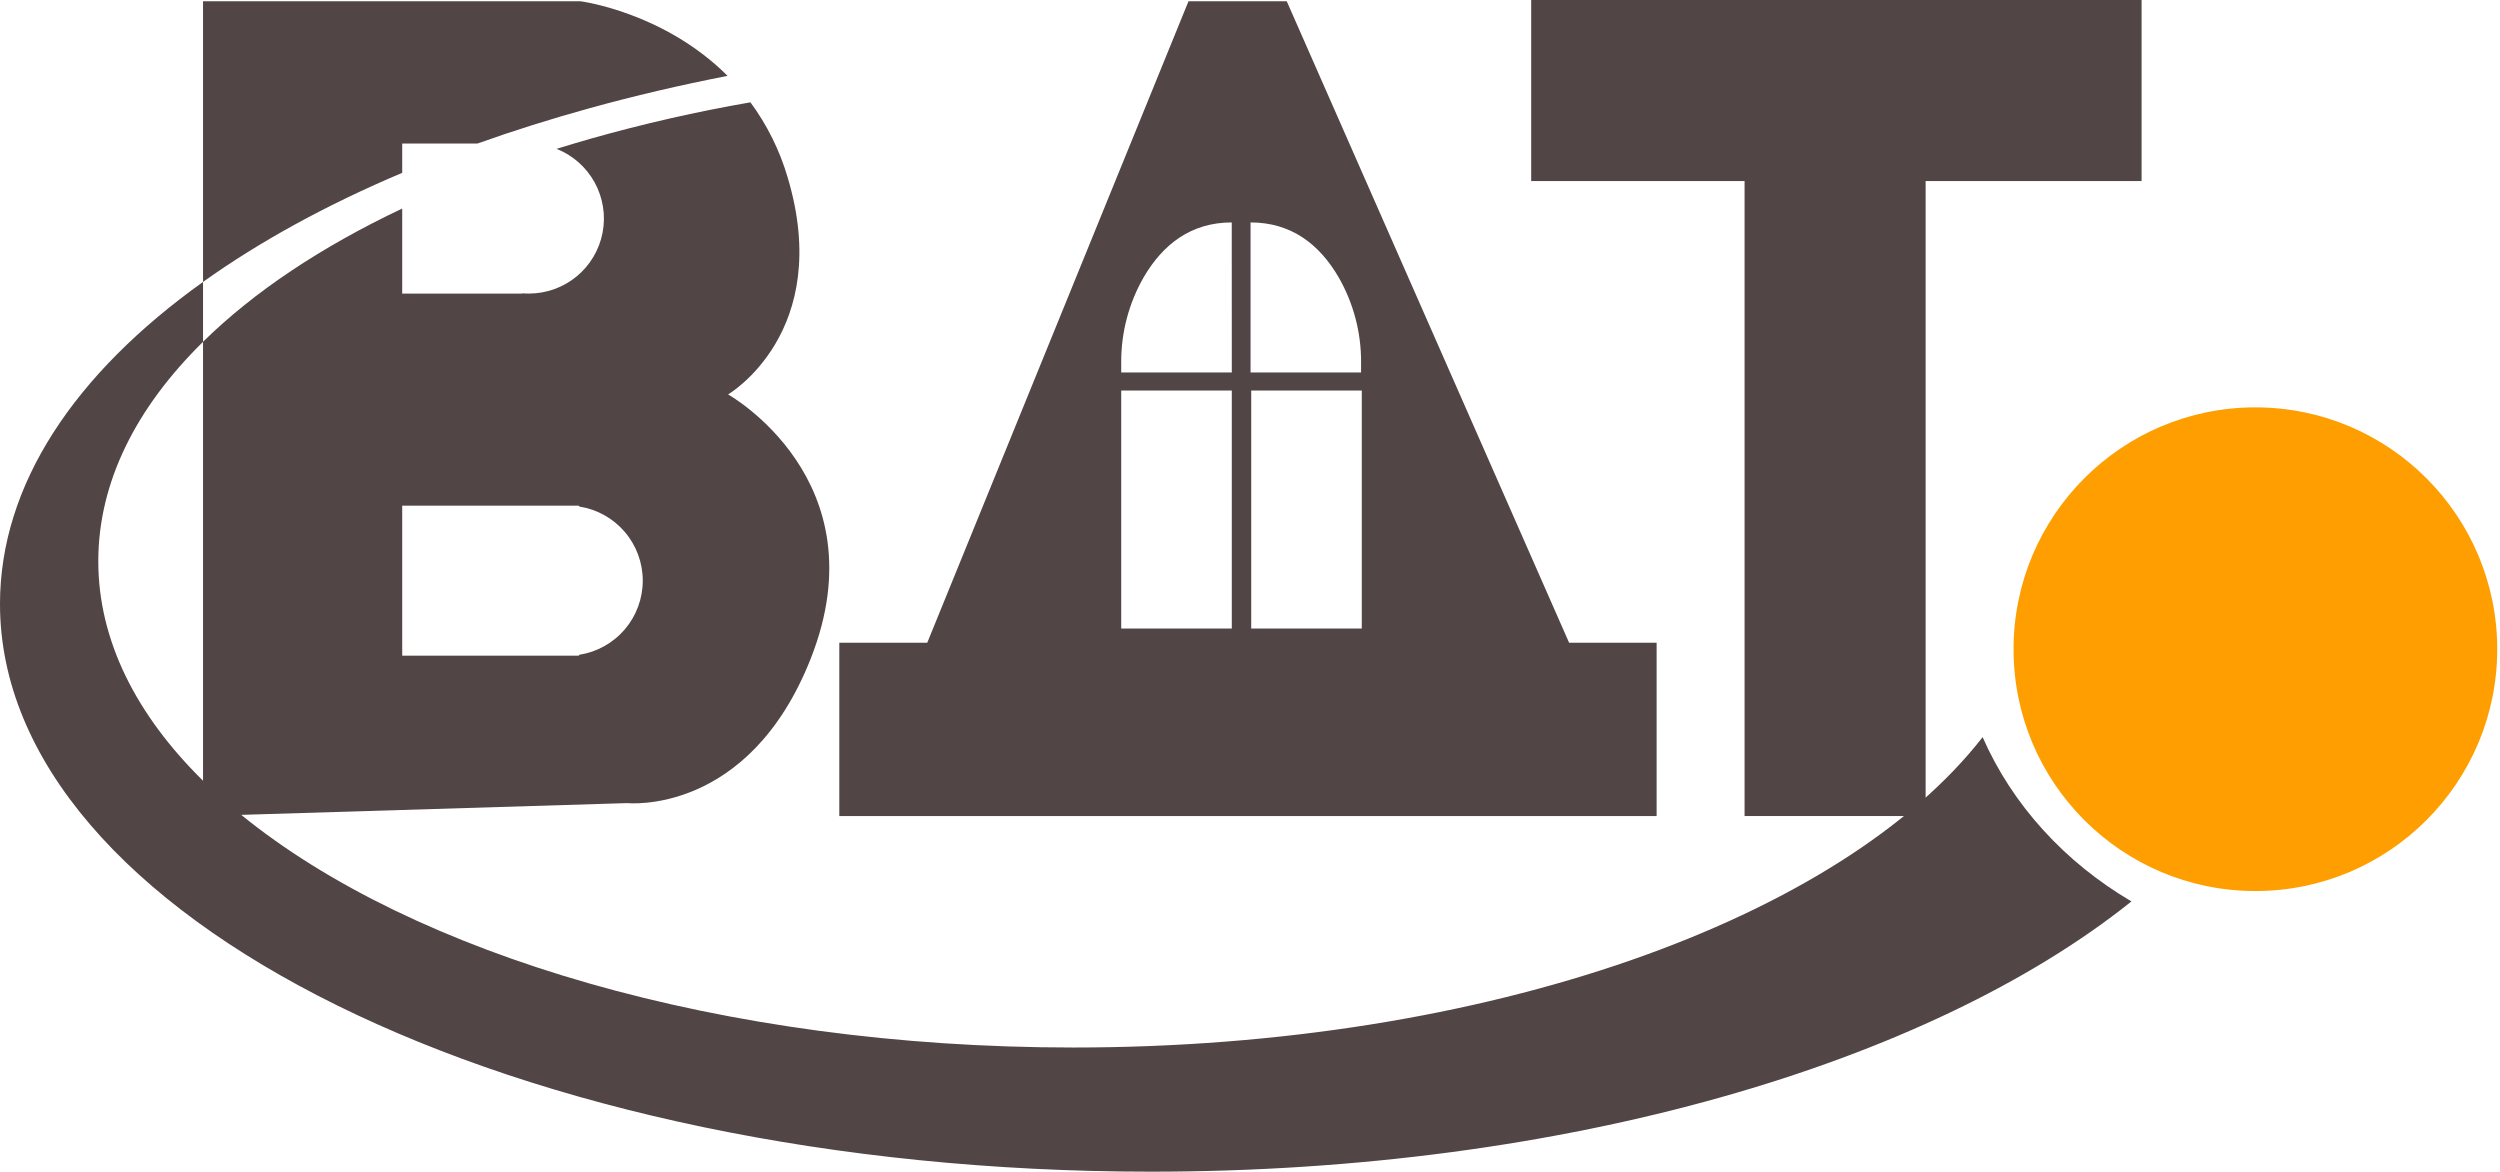 <svg width="145" height="68" viewBox="0 0 145 68" fill="none" xmlns="http://www.w3.org/2000/svg">
<path d="M124.212 0H88.809V10.501H101.185V47.33H111.686V10.501H124.212V0Z" fill="#514545"/>
<path d="M42.229 22.877C42.229 22.877 48.38 19.277 45.68 10.276C45.22 8.714 44.491 7.245 43.525 5.935C40.402 6.476 37.309 7.18 34.259 8.044C33.591 8.235 32.932 8.431 32.283 8.633C33.224 9.007 34.004 9.697 34.491 10.584C34.977 11.471 35.14 12.5 34.95 13.493C34.76 14.487 34.229 15.384 33.45 16.029C32.67 16.673 31.69 17.026 30.678 17.027C30.555 17.027 30.432 17.027 30.311 17.01L30.303 17.027H23.328V12.096C18.645 14.311 14.723 16.923 11.776 19.823V47.33L13.992 47.262L36.379 46.58C36.379 46.58 43.429 47.33 47.03 38.179C51.1 27.835 42.229 22.877 42.229 22.877ZM33.603 37.976L33.566 38.029H23.328V29.328H33.566L33.603 29.38C34.628 29.541 35.561 30.062 36.236 30.85C36.91 31.638 37.28 32.641 37.28 33.678C37.28 34.715 36.91 35.718 36.236 36.506C35.561 37.294 34.628 37.816 33.603 37.976ZM23.328 8.326H27.69C29.775 7.582 31.946 6.898 34.203 6.274C36.769 5.564 39.434 4.939 42.199 4.4C38.495 0.696 33.678 0.075 33.678 0.075H11.776V16.352C15.062 14.002 18.949 11.877 23.328 10.024V8.326Z" fill="#514545"/>
<path d="M123.624 52.282C111.872 61.686 90.799 67.957 66.756 67.957C29.887 67.957 0 53.215 0 35.028C0 28.092 4.35 21.655 11.776 16.352V19.826C7.889 23.647 5.701 27.973 5.701 32.553C5.701 37.133 7.891 41.459 11.776 45.283C12.462 45.958 13.201 46.618 13.992 47.262C23.932 55.355 41.828 60.756 62.256 60.756C86.273 60.756 106.791 53.29 114.992 42.754C116.719 46.691 119.761 50.013 123.624 52.282Z" fill="#514545"/>
<path d="M130.812 51.68C138.559 51.68 144.839 45.4 144.839 37.654C144.839 29.907 138.559 23.627 130.812 23.627C123.066 23.627 116.786 29.907 116.786 37.654C116.786 45.4 123.066 51.68 130.812 51.68Z" fill="#FF9E00"/>
<path d="M91.008 37.279L74.632 0.075H68.932L53.78 37.279H48.68V47.33H96.084V37.279H91.008ZM71.444 36.453H65.031V22.652H71.444V36.453ZM71.444 21.602H65.031V21.032C65.019 19.291 65.472 17.577 66.341 16.068C67.454 14.167 69.083 12.901 71.441 12.901L71.444 21.602ZM72.532 12.901C74.893 12.901 76.522 14.167 77.632 16.068C78.502 17.577 78.954 19.291 78.942 21.032V21.602H72.532V12.901ZM78.983 36.453H72.57V22.652H78.983V36.453Z" fill="#514545"/>
</svg>
